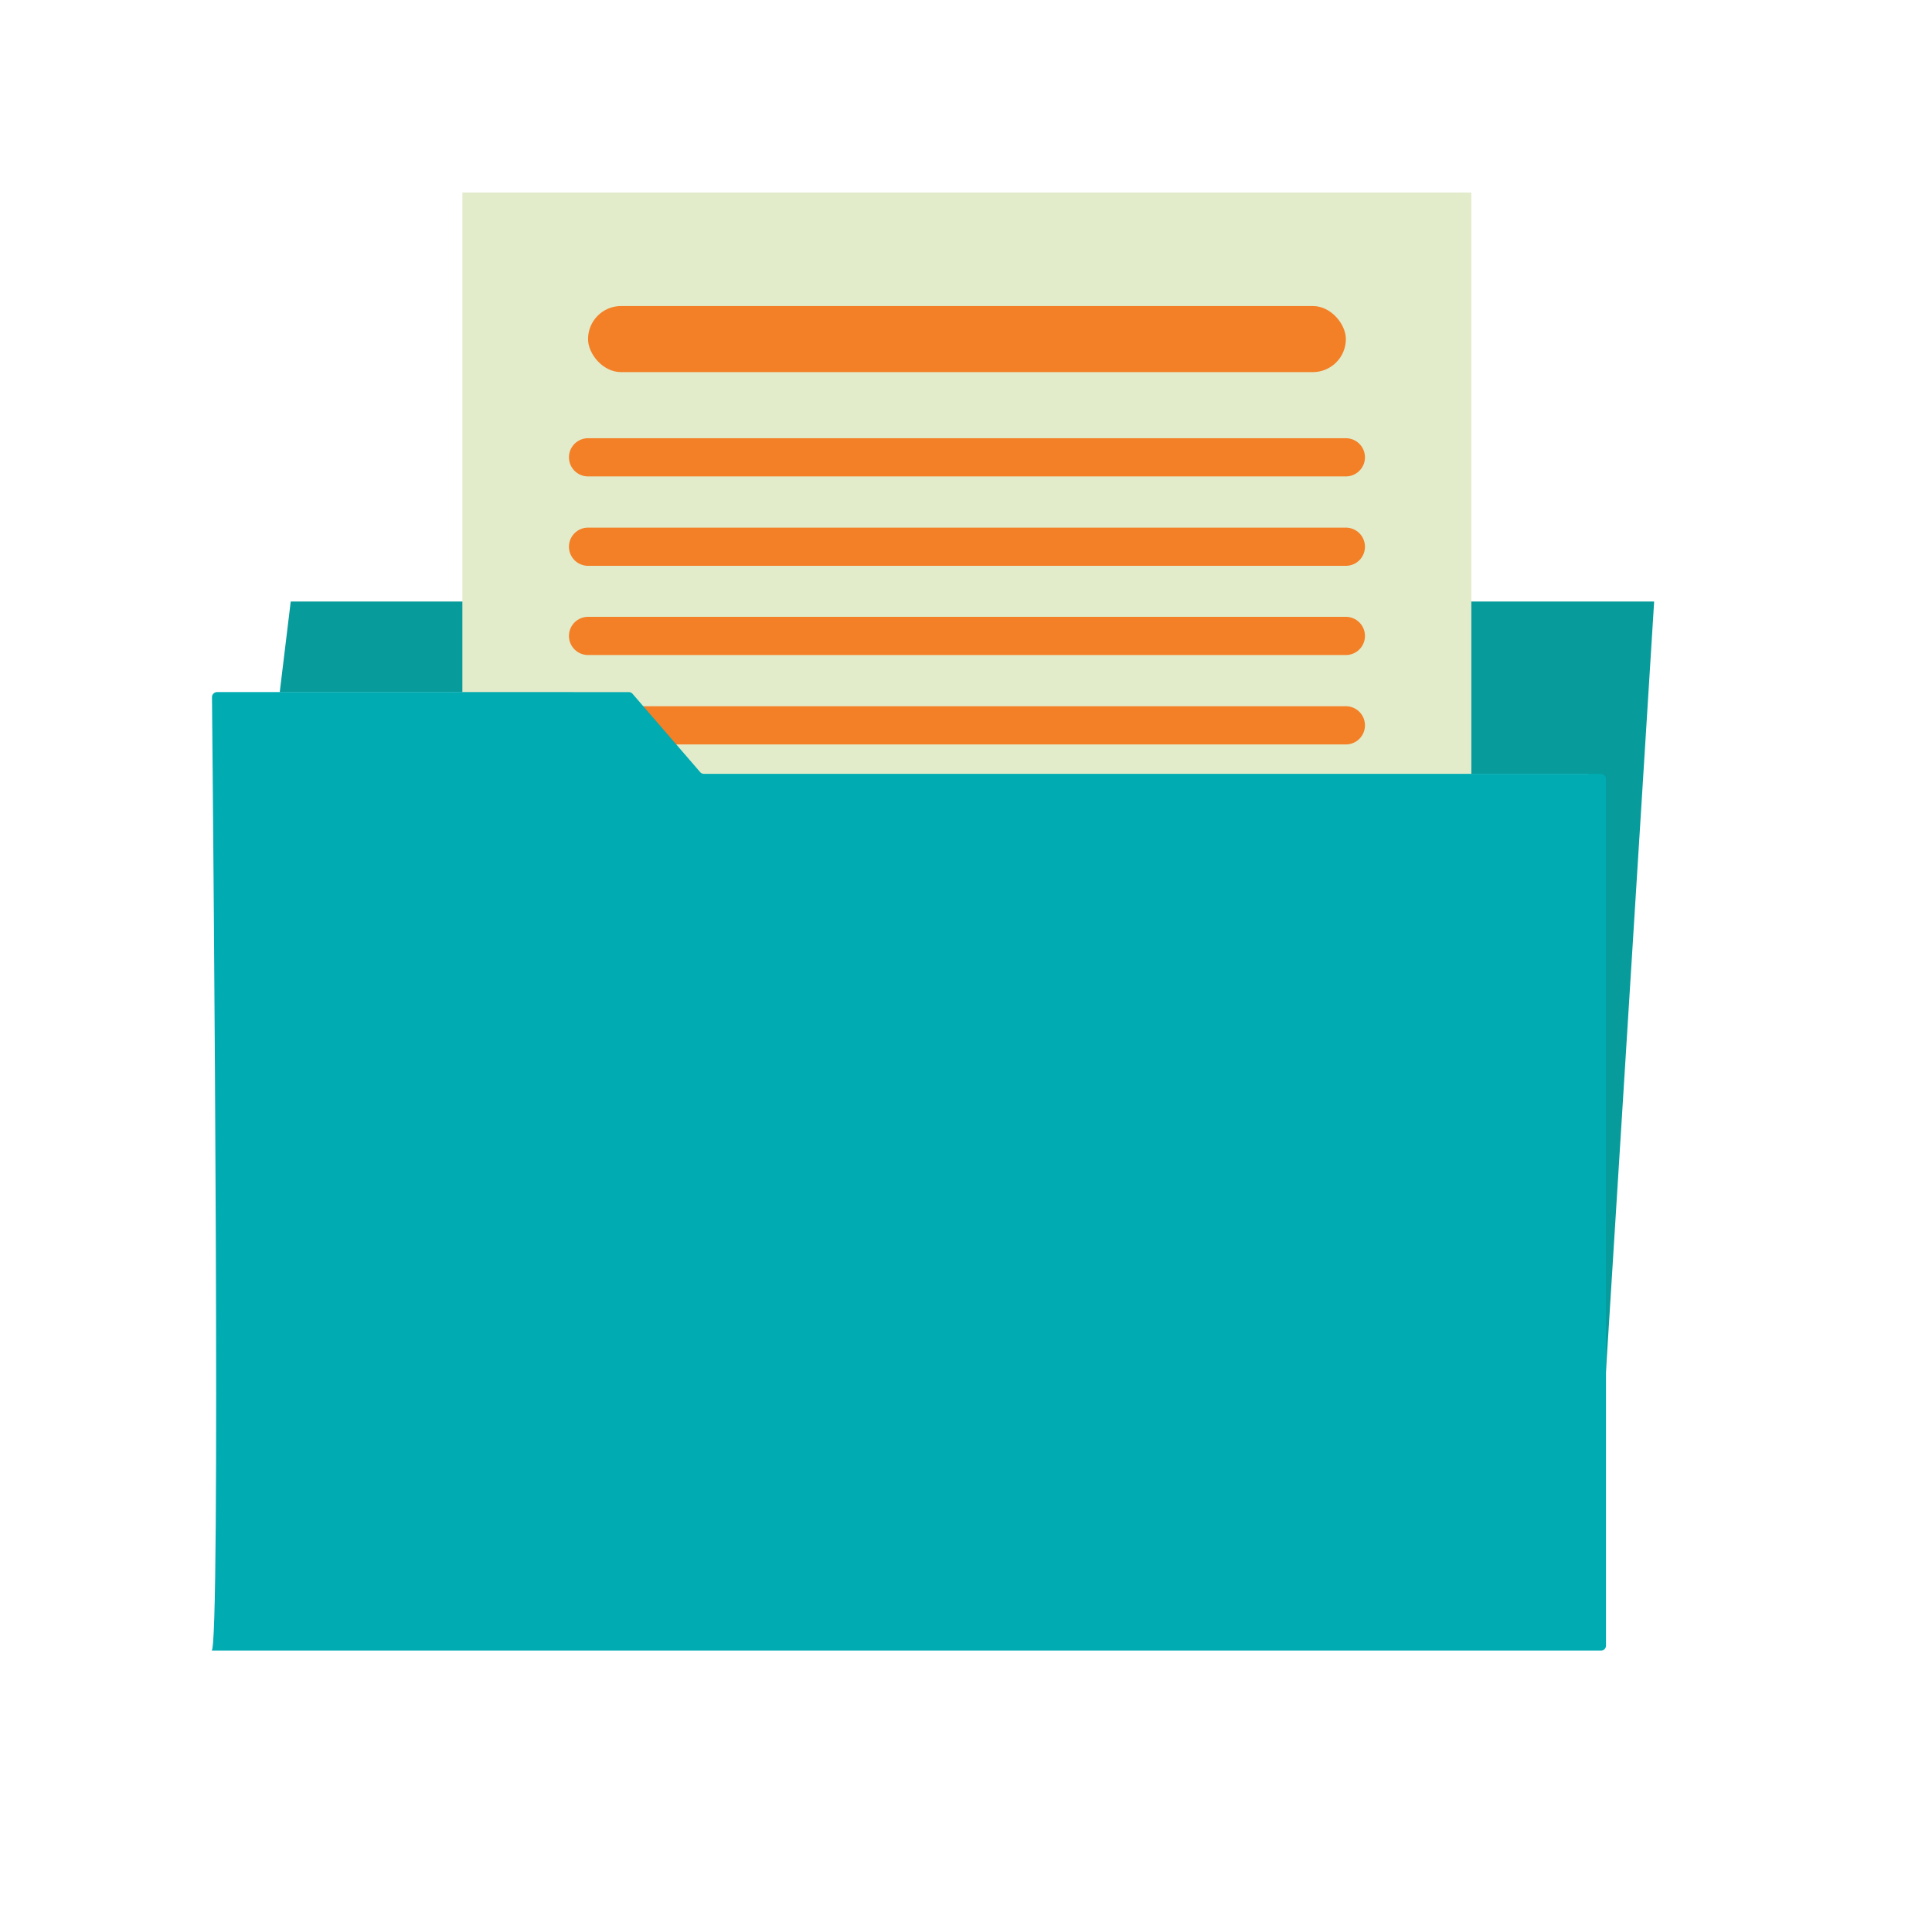 <?xml version="1.0" encoding="UTF-8"?> <svg xmlns="http://www.w3.org/2000/svg" id="w" data-name="Layer 24" viewBox="0 0 101.16 100"><path d="m14.65,36.21l.57-4.7s0-.02.02-.02h71.35s.02,0,.02.02l-3.4,54.32s-.04.02-.04,0v-45.29s0-.02-.02-.02h-47.32s-.01,0-.01,0l-3.7-4.28s0,0-.01,0H14.67s-.02,0-.02-.02Z" style="fill: #079b9b; stroke-width: 0px;"></path><rect x="24.21" y="10.08" width="52.83" height="64.66" style="fill: #e2eccb; stroke-width: 0px;"></rect><rect x="30.79" y="16.02" width="39.68" height="3.46" rx="1.73" ry="1.73" style="fill: #f37f27; stroke-width: 0px;"></rect><line x1="30.79" y1="23.94" x2="70.47" y2="23.94" style="fill: none; stroke: #f37f27; stroke-linecap: round; stroke-miterlimit: 10; stroke-width: 2px;"></line><line x1="30.79" y1="28.62" x2="70.47" y2="28.62" style="fill: none; stroke: #f37f27; stroke-linecap: round; stroke-miterlimit: 10; stroke-width: 2px;"></line><line x1="30.79" y1="33.29" x2="70.47" y2="33.29" style="fill: none; stroke: #f37f27; stroke-linecap: round; stroke-miterlimit: 10; stroke-width: 2px;"></line><line x1="30.79" y1="37.97" x2="70.47" y2="37.97" style="fill: none; stroke: #f37f27; stroke-linecap: round; stroke-miterlimit: 10; stroke-width: 2px;"></line><line x1="30.79" y1="42.83" x2="70.47" y2="42.83" style="fill: #fff; stroke: #282828; stroke-linecap: round; stroke-linejoin: round; stroke-width: 2px;"></line><line x1="30.79" y1="47.51" x2="70.47" y2="47.51" style="fill: #fff; stroke: #282828; stroke-linecap: round; stroke-linejoin: round; stroke-width: 2px;"></line><line x1="30.79" y1="52.36" x2="70.47" y2="52.36" style="fill: #fff; stroke: #282828; stroke-linecap: round; stroke-linejoin: round; stroke-width: 2px;"></line><path d="m36.67,40.43l-3.55-4.11c-.05-.06-.12-.09-.2-.09H11.36c-.14,0-.26.12-.26.26.08,8.62.46,49.92-.02,49.92-.51,0,68.03,0,72.75,0,.14,0,.26-.12.26-.26v-45.38c0-.14-.12-.26-.26-.26h-46.97c-.08,0-.15-.03-.2-.09Z" style="fill: #00abb1; stroke-width: 0px;"></path></svg> 